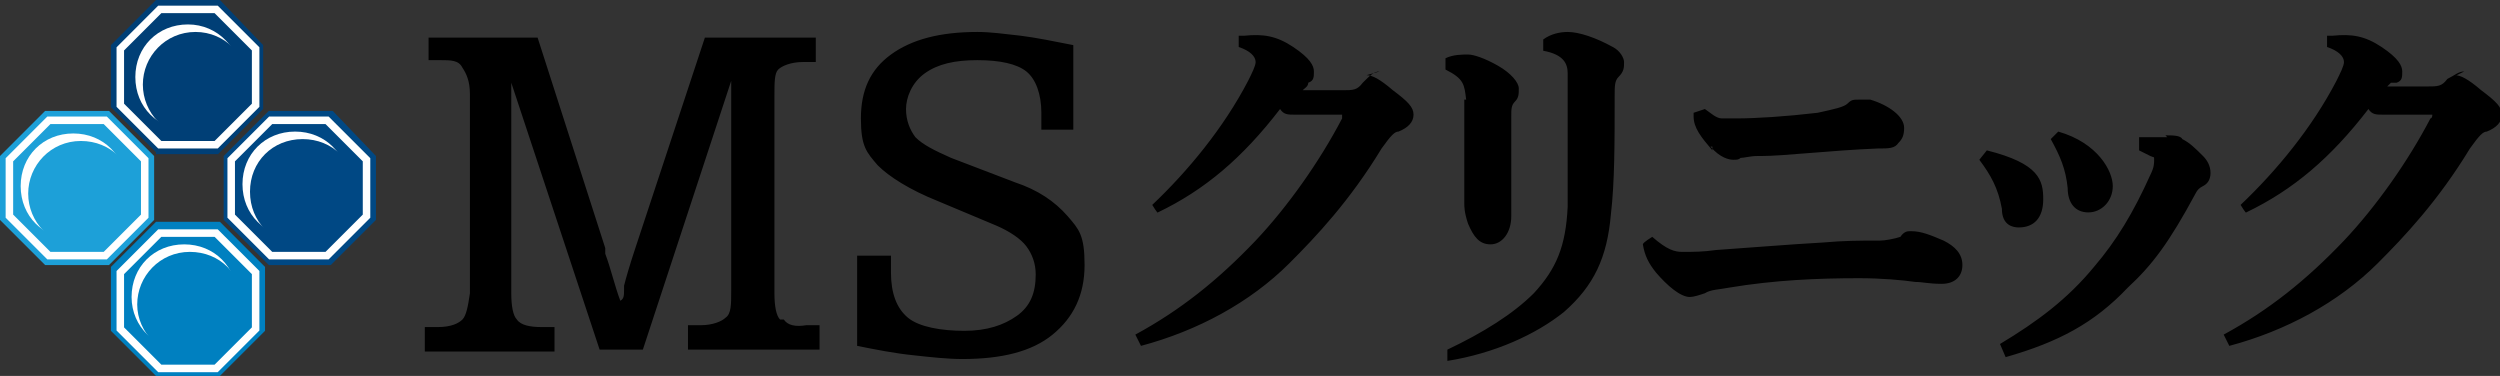 <?xml version="1.0" encoding="UTF-8"?>
<svg id="_レイヤー_1" xmlns="http://www.w3.org/2000/svg" version="1.1" viewBox="0 0 133 20">
  <rect x="0" y="0" width="133" height="20" fill="#333333" stroke="none"/>
  <!-- Generator: Adobe Illustrator 29.1.0, SVG Export Plug-In . SVG Version: 2.1.0 Build 142)  -->
  <defs>
    <style>
      .st0 {
        fill: #003f76;
      }

      .st1 {
        fill: #1da0d8;
      }

      .st2 {
        fill-rule: evenodd;
      }

      .st3 {
        fill: #004884;
      }

      .st4 {
        fill: #0080c0;
      }

      .st5 {
        fill: #fff;
      }

      .st6 {
        fill: none;
        stroke: #fff;
        stroke-miterlimit: 10;
        stroke-width: .4px;
      }
    </style>
  </defs>
  <g id="_レイヤー_11">
    <g id="_レイヤー_1-2">
      <g id="_レイヤー_1-21">
        <g id="_レイヤー_1-2-2">
          <path class="st1" d="M2.4,14.1l-2.4-2.4v-3.4l2.4-2.4h3.4l2.4,2.4v3.4l-2.4,2.4h-3.4Z"/>
          <path class="st6" d="M2.6,13.6l-2.1-2.1v-3l2.1-2.1h3l2.1,2.1v3l-2.1,2.1h-3Z"/>
          <path class="st4" d="M8.3,20l-2.4-2.4v-3.4l2.4-2.4h3.4l2.4,2.4v3.4l-2.4,2.4h-3.4Z"/>
          <path class="st6" d="M8.5,19.6l-2.1-2.1v-3l2.1-2.1h3l2.1,2.1v3l-2.1,2.1h-3Z"/>
          <path class="st0" d="M8.3,8.1l-2.4-2.4v-3.3L8.3,0h3.4l2.3,2.4v3.4l-2.4,2.4h-3.3Z"/>
          <path class="st6" d="M8.5,7.7l-2.1-2.1v-3l2.1-2.1h3l2.1,2.1v3l-2.1,2.1h-3Z"/>
          <path class="st3" d="M14.3,14.1l-2.4-2.4v-3.4l2.4-2.4h3.4l2.3,2.4v3.4l-2.4,2.4s-3.3,0-3.3,0Z"/>
          <path class="st6" d="M14.4,13.6l-2.1-2.1v-3l2.1-2.1h3l2.1,2.1v3l-2.1,2.1h-3Z"/>
          <path class="st5" d="M12.8,4.1c0,1.5-1.2,2.8-2.8,2.8s-2.8-1.2-2.8-2.8,1.2-2.8,2.8-2.8,2.8,1.3,2.8,2.8Z"/>
          <path class="st0" d="M13.2,4.5c0,1.5-1.2,2.8-2.8,2.8s-2.8-1.3-2.8-2.8,1.2-2.8,2.8-2.8,2.8,1.3,2.8,2.8Z"/>
          <path class="st5" d="M6.7,9.9c0,1.5-1.2,2.8-2.8,2.8s-2.8-1.2-2.8-2.8,1.2-2.8,2.8-2.8,2.8,1.2,2.8,2.8Z"/>
          <path class="st1" d="M7.1,10.3c0,1.5-1.2,2.8-2.8,2.8s-2.8-1.3-2.8-2.8,1.2-2.8,2.8-2.8,2.8,1.2,2.8,2.8Z"/>
          <path class="st5" d="M12.6,15.8c0,1.5-1.3,2.8-2.8,2.8s-2.8-1.2-2.8-2.8,1.2-2.8,2.8-2.8,2.8,1.2,2.8,2.8Z"/>
          <path class="st4" d="M12.9,16.2c0,1.5-1.3,2.8-2.8,2.8s-2.8-1.3-2.8-2.8,1.2-2.8,2.8-2.8,2.8,1.2,2.8,2.8Z"/>
          <path class="st5" d="M18.5,9.8c0,1.5-1.2,2.8-2.8,2.8s-2.8-1.2-2.8-2.8,1.2-2.8,2.8-2.8,2.8,1.2,2.8,2.8Z"/>
          <path class="st3" d="M18.9,10.2c0,1.5-1.2,2.8-2.8,2.8s-2.8-1.2-2.8-2.8,1.2-2.8,2.8-2.8,2.8,1.2,2.8,2.8Z"/>
          <path class="st2" d="M54,9.7l-3.4-1.3c-.9-.4-1.5-.7-1.9-1.1-.3-.4-.5-.9-.5-1.5s.3-1.4,1-1.9,1.6-.7,2.8-.7,2.1.2,2.6.6.8,1.2.8,2.2h0v.6h0v.3h1.7V2.4h0c-1-.2-2-.4-2.8-.5-.9-.1-1.6-.2-2.3-.2-2,0-3.5.4-4.6,1.2s-1.6,1.9-1.6,3.4.3,1.8.9,2.5c.6.6,1.7,1.3,3.2,1.9l3.1,1.3c.7.3,1.3.7,1.6,1.1.3.4.5.9.5,1.5,0,1-.3,1.7-1,2.2s-1.6.8-2.8.8-2.4-.2-3-.7-.9-1.3-.9-2.4h0v-.6h0v-.3h-1.8v4.8h0c1,.2,2,.4,3,.5.9.1,1.8.2,2.6.2,2.1,0,3.7-.4,4.8-1.3s1.7-2.1,1.7-3.7-.3-1.9-.9-2.6c-.7-.8-1.6-1.4-2.8-1.8h0ZM41.5,17c-.2-.2-.3-.7-.3-1.4V5.1c0-.7,0-1.2.2-1.4s.7-.4,1.3-.4h.7v-1.3h-5.9l-3.7,11.2c-.3.9-.5,1.6-.6,2v.2h0c0,.3,0,.5-.2.6-.3-.8-.5-1.7-.8-2.5v-.3h0l-3.6-11.2h-5.8v1.2h.6c.6,0,1,0,1.2.4.2.3.4.7.4,1.4v10.6c-.1.7-.2,1.2-.4,1.4s-.6.4-1.3.4h-.7v1.3h6.9v-1.3h-.7c-.6,0-1.1-.1-1.3-.4-.2-.2-.3-.7-.3-1.4V4.4l4.7,14.2h2.3l4.7-14.3v11.2c0,.7,0,1.2-.3,1.4-.2.2-.7.4-1.3.4h-.7v1.3h7v-1.3h-.7c-.6.1-1,0-1.2-.3h-.2ZM72.7,4c.3,0,.7.2,1.4.8h0c.8.6,1.1.9,1.1,1.3s-.3.7-.8.9h0c-.2,0-.4.2-.9.9-1.7,2.8-3.5,4.7-4.9,6.1-2.1,2.1-4.9,3.6-7.9,4.4h0l-.3-.6h0c2.4-1.3,4.4-2.9,6.4-5,1.7-1.8,3.4-4.2,4.6-6.5v-.2h-2.5c-.4,0-.6,0-.8-.3-2,2.6-4,4.3-6.5,5.5h0c0,.1-.3-.4-.3-.4h0c1.9-1.8,3.8-4.1,5.1-6.6.2-.4.4-.8.4-1,0-.3-.3-.6-.9-.8h0v-.6h.3c1-.1,1.7,0,2.6.6.9.6,1.1,1,1.1,1.3s0,.5-.3.6h0c0,.2-.2.3-.3.4h2.1c.6,0,.8,0,1.1-.4.4-.4.6-.6.9-.6l-.7.2h0ZM77.9,5.3h0v4h0v.4h0v1.1c0,.2,0,.5.2,1.1.3.7.6,1.1,1.2,1.1s1.1-.6,1.1-1.5v-5.3h0c0-.4,0-.6.2-.8s.2-.4.2-.7-.4-.8-1.1-1.2-1.3-.6-1.6-.6-.8,0-1.2.2h0v.6h0c1,.5,1,.8,1.1,1.6h0ZM83.4,1.7c.6,0,1.5.3,2.4.8h0c.4.2.6.6.6.8,0,.3,0,.5-.3.8-.2.2-.2.5-.2,1,0,2.5,0,4.6-.2,6.3-.2,2.3-.9,3.8-2.5,5.2-1.5,1.2-3.7,2.2-6.2,2.6h0v-.6h0c1.9-.9,3.5-1.9,4.6-3,1.2-1.3,1.7-2.5,1.8-4.6V3.9c0-.5-.2-1-1.3-1.2h0v-.6h0c.4-.3.9-.4,1.3-.4h0ZM91,7.8c.5.6,1,.7,1.2.7s.3,0,.4-.1h0c.2,0,.5-.1.9-.1h.2c1.2,0,3.7-.3,6.2-.4.6,0,.9,0,1.1-.3.2-.2.3-.4.3-.8,0-.6-.8-1.2-1.8-1.5h-.6c-.3,0-.4,0-.6.2h0c-.2.2-.7.3-1.6.5-1.7.2-3.3.3-4.3.3s-.6,0-.8,0c-.3,0-.6-.3-.9-.5h0l-.6.2v.2c0,.6.4,1.1,1,1.8h0v-.2h0ZM101.7,12.3c.5,0,1,.2,1.7.5h0c.6.3,1,.7,1,1.3s-.4,1-1.1,1-1-.1-1.4-.1c-.7-.1-1.8-.2-3-.2-2.2,0-4.5.1-6.9.5-.5.1-1,.1-1.3.3-.3.1-.6.2-.8.2-.5,0-1.2-.6-1.8-1.3-.4-.5-.6-.9-.7-1.5h0c0-.1.5-.4.5-.4h0c.8.7,1.2.8,1.6.8.6,0,1.1,0,1.8-.1,1.5-.1,3.9-.3,5.7-.4,1.1-.1,2-.1,2.7-.1h.3c.3,0,.8-.1,1.1-.2.2-.3.4-.3.5-.3h.1ZM110,10c0,.8.4,1.3,1.1,1.3s1.3-.6,1.3-1.4-.8-2.3-2.9-2.9h0l-.4.4h0c.5.9.8,1.6.9,2.6h0ZM115.2,7.2c.4,0,.8,0,.9.2h0c.4.2.7.5,1.1.9.2.2.4.5.4.9s-.2.6-.4.7c-.2.1-.3.2-.4.4-1.4,2.6-2.3,3.8-3.6,5-1.8,1.9-3.7,2.9-6.5,3.7h0l-.3-.7h0c2-1.2,3.6-2.4,5-4.1,1.2-1.4,2.1-2.9,3-4.9.2-.4.2-.6.2-.8s0-.1-.2-.2c-.2-.1-.4-.2-.6-.3h0v-.7h1.5,0ZM107.4,12.1c.8,0,1.3-.5,1.3-1.5s-.2-1.9-3-2.6h0l-.4.5h0c.6.8,1,1.5,1.2,2.6,0,.9.6,1,.9,1ZM130.6,4c.3,0,.7.2,1.4.8h0c.8.6,1.1.9,1.1,1.3s-.3.7-.8.9h0c-.2,0-.4.2-.9.9-1.7,2.8-3.5,4.7-4.9,6.1-2.1,2.1-4.9,3.6-7.9,4.4h0l-.3-.6h0c2.4-1.3,4.4-2.9,6.4-5,1.7-1.8,3.4-4.2,4.6-6.5,0,0,.1,0,.1-.2h-2.6c-.4,0-.6,0-.8-.3-2,2.6-4,4.3-6.5,5.5h0c0,.1-.3-.4-.3-.4h0c1.9-1.8,3.8-4.1,5.1-6.6.2-.4.4-.8.4-1,0-.3-.3-.6-.9-.8h0v-.6h.3c1-.1,1.7,0,2.6.6.9.6,1.1,1,1.1,1.3s0,.5-.3.6h-.3l-.2.2h2.1c.6,0,.8,0,1.1-.4.4-.2.6-.4.9-.4l-.4.2s-.1,0-.1,0Z"/>
        </g>
      </g>
    </g>
  </g>
</svg>